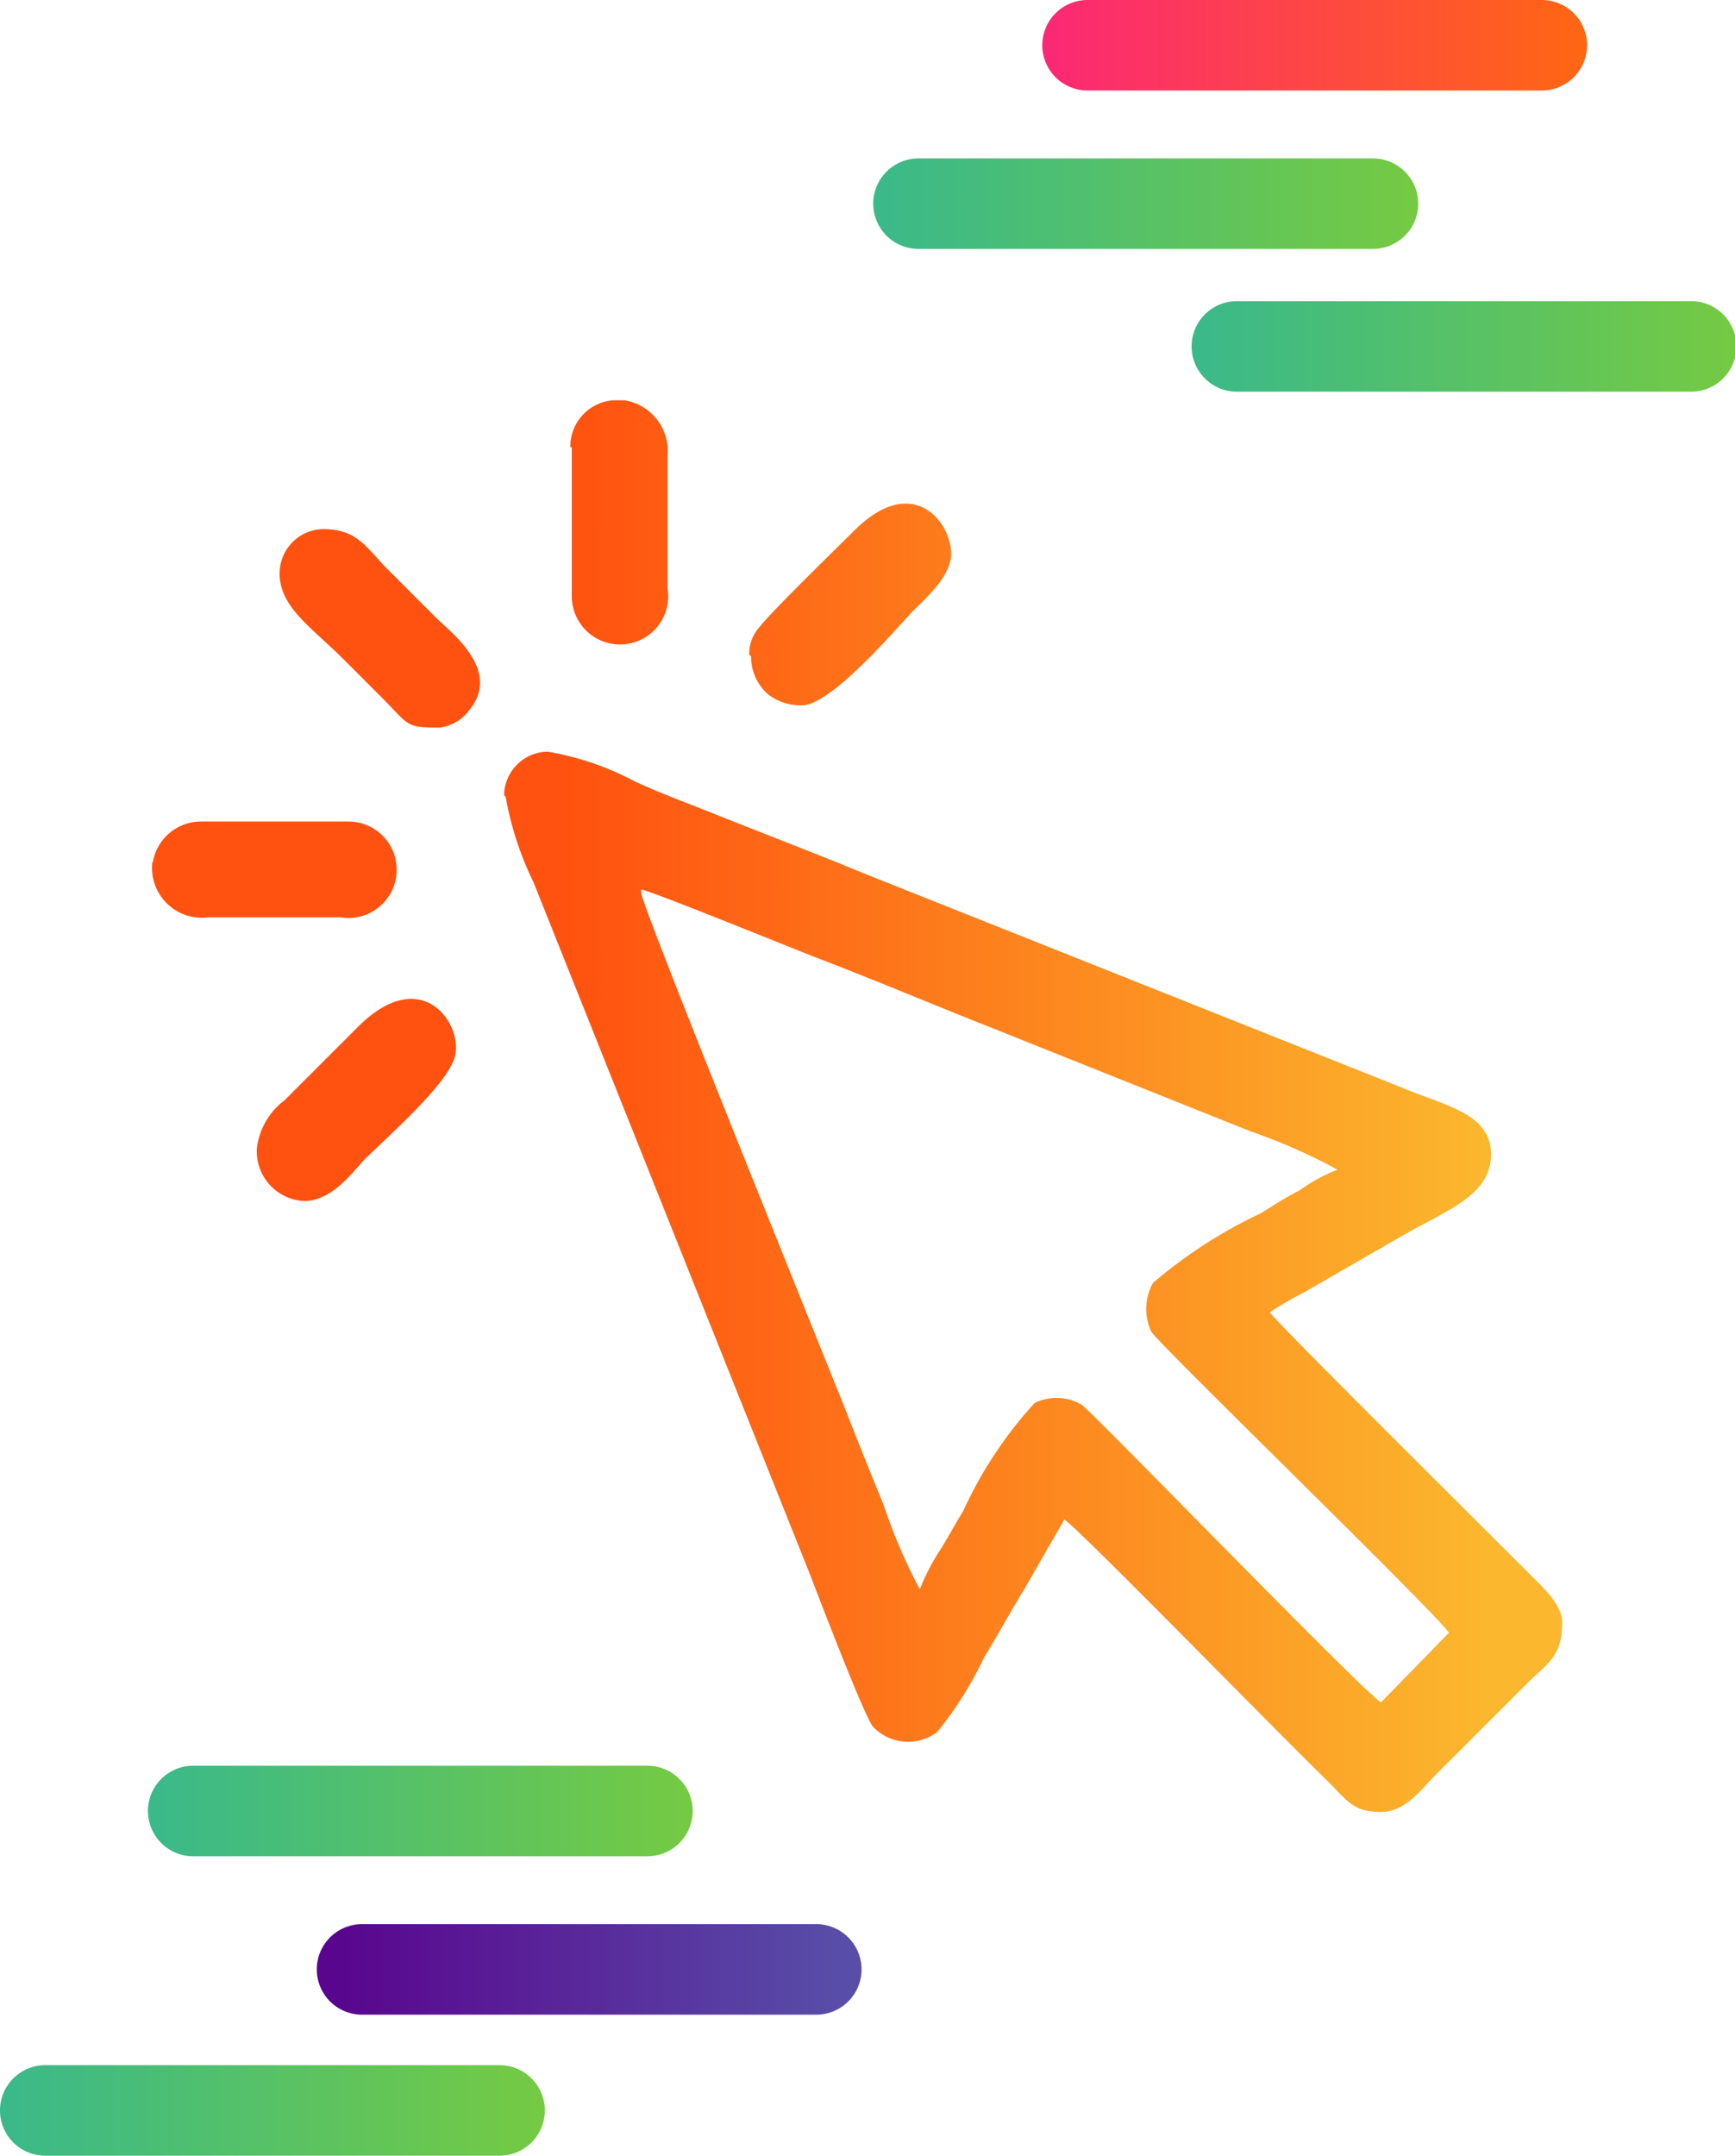 <svg xmlns="http://www.w3.org/2000/svg" xmlns:xlink="http://www.w3.org/1999/xlink" width="35.995" height="44.714" viewBox="0 0 35.995 44.714">
  <defs>
    <linearGradient id="linear-gradient" x1="0.292" y1="0.497" x2="0.942" y2="0.497" gradientUnits="objectBoundingBox">
      <stop offset="0" stop-color="#ff510f"/>
      <stop offset="1" stop-color="#fbb72d"/>
    </linearGradient>
    <linearGradient id="linear-gradient-2" x1="0.008" y1="0.5" x2="1" y2="0.5" gradientUnits="objectBoundingBox">
      <stop offset="0" stop-color="#3ab98a"/>
      <stop offset="1" stop-color="#75ca42"/>
    </linearGradient>
    <linearGradient id="linear-gradient-3" x1="0.033" y1="0.5" x2="0.963" y2="0.5" gradientUnits="objectBoundingBox">
      <stop offset="0" stop-color="#59058e"/>
      <stop offset="1" stop-color="#584ea8"/>
    </linearGradient>
    <linearGradient id="linear-gradient-4" x1="0.008" y1="0.5" x2="1" y2="0.5" xlink:href="#linear-gradient-2"/>
    <linearGradient id="linear-gradient-5" x1="0.008" y1="0.5" x2="1" y2="0.5" gradientUnits="objectBoundingBox">
      <stop offset="0" stop-color="#fb2875"/>
      <stop offset="1" stop-color="#ff6712"/>
    </linearGradient>
    <linearGradient id="linear-gradient-6" x1="0.008" y1="0.5" x2="1" y2="0.5" xlink:href="#linear-gradient-2"/>
    <linearGradient id="linear-gradient-7" x1="0.008" y1="0.5" x2="1" y2="0.5" xlink:href="#linear-gradient-2"/>
  </defs>
  <g id="Group_5" data-name="Group 5" transform="translate(-1298.645 -2869.705)">
    <path id="Path_10" data-name="Path 10" d="M1311.954,2888.154c.4.108,3.142,1.228,3.611,1.408,1.228.47,2.42.975,3.611,1.445l5.417,2.166a11.9,11.9,0,0,1,1.8.794,3.488,3.488,0,0,0-.795.434c-.288.144-.505.289-.794.469a9.943,9.943,0,0,0-2.239,1.445,1.114,1.114,0,0,0-.036,1.011c.181.288,5.922,5.849,6.175,6.246l-1.409,1.445c-.4-.253-5.921-5.958-6.21-6.175a1.037,1.037,0,0,0-.975-.036,8.63,8.63,0,0,0-1.481,2.239c-.18.289-.289.505-.469.794a4.574,4.574,0,0,0-.433.831,11.28,11.28,0,0,1-.758-1.77c-.253-.614-.47-1.155-.723-1.8-.325-.83-4.224-10.435-4.3-10.869v-.072Zm-7.51-6.572c0,.722.65,1.12,1.336,1.806.253.252.469.469.758.758.614.614.506.65,1.228.65a.89.89,0,0,0,.614-.361c.686-.831-.4-1.625-.686-1.914l-1.011-1.011c-.433-.433-.614-.83-1.336-.83a.917.917,0,0,0-.9.9Zm-2.636,5.994a1.031,1.031,0,0,0,1.156,1.156h2.744a1,1,0,1,0,.18-1.986h-3.1a1.01,1.01,0,0,0-.975.866v-.036Zm8.7-8.594v3.106a1,1,0,1,0,1.986-.181v-2.744a1.067,1.067,0,0,0-.9-1.156h-.216a.959.959,0,0,0-.9.975Zm-6.536,14.588a1.033,1.033,0,0,0,.976,1.047c.541,0,.938-.5,1.227-.83.47-.47,1.806-1.625,1.914-2.2.144-.65-.686-1.877-1.986-.614l-.795.795-.758.758a1.463,1.463,0,0,0-.578,1.011v.036Zm10.255-10.255a1.037,1.037,0,0,0,.362.8,1.108,1.108,0,0,0,.758.216c.613-.108,1.769-1.444,2.2-1.913.289-.289.831-.758.831-1.228,0-.65-.795-1.7-2.022-.469-.4.4-1.7,1.661-1.95,1.986a.817.817,0,0,0-.217.577l.036.036Zm-2.275,4.8Zm-2.816-1.878a6.749,6.749,0,0,0,.578,1.77l5.741,14.371c.181.469,1.119,2.924,1.3,3.141a1,1,0,0,0,1.336.109,7.71,7.71,0,0,0,.975-1.553c.289-.47.542-.939.83-1.408l.831-1.445c.289.181,4.694,4.694,5.452,5.417.433.433.542.65,1.119.65.506,0,.831-.47,1.12-.759l1.878-1.877c.469-.47.758-.578.758-1.3,0-.361-.4-.722-.614-.939-.578-.578-5.272-5.236-5.452-5.488a6.609,6.609,0,0,1,.686-.4l2.13-1.227c.9-.506,1.7-.795,1.77-1.553.071-.939-.9-1.083-1.842-1.481l-11.158-4.441c-1.047-.433-2.094-.83-3.177-1.264-.542-.216-1.047-.4-1.589-.65a5.958,5.958,0,0,0-1.805-.614.918.918,0,0,0-.9.9Z" fill-rule="evenodd" fill="url(#linear-gradient)"/>
    <path id="Path_11" data-name="Path 11" d="M1302.653,2908.208a.939.939,0,0,1,0-1.878h9.424a.939.939,0,0,1,0,1.878Z" fill-rule="evenodd" fill="url(#linear-gradient-2)"/>
    <path id="Path_12" data-name="Path 12" d="M1306.156,2911.494a.939.939,0,0,1,0-1.878h9.424a.939.939,0,1,1,0,1.878Z" fill-rule="evenodd" fill="url(#linear-gradient-3)"/>
    <path id="Path_13" data-name="Path 13" d="M1299.584,2914.419a.939.939,0,0,1,0-1.878h9.425a.939.939,0,0,1,0,1.878Z" fill-rule="evenodd" fill="url(#linear-gradient-4)"/>
    <path id="Path_14" data-name="Path 14" d="M1330.632,2869.705a.938.938,0,1,1,0,1.877h-9.425a.938.938,0,0,1,0-1.877Z" fill-rule="evenodd" fill="url(#linear-gradient-5)"/>
    <path id="Path_15" data-name="Path 15" d="M1327.129,2872.991a.938.938,0,1,1,0,1.877H1317.7a.938.938,0,1,1,0-1.877Z" fill-rule="evenodd" fill="url(#linear-gradient-6)"/>
    <path id="Path_16" data-name="Path 16" d="M1333.7,2875.952a.939.939,0,1,1,0,1.877h-9.425a.939.939,0,0,1,0-1.877Z" fill-rule="evenodd" fill="url(#linear-gradient-7)"/>
  </g>
</svg>
